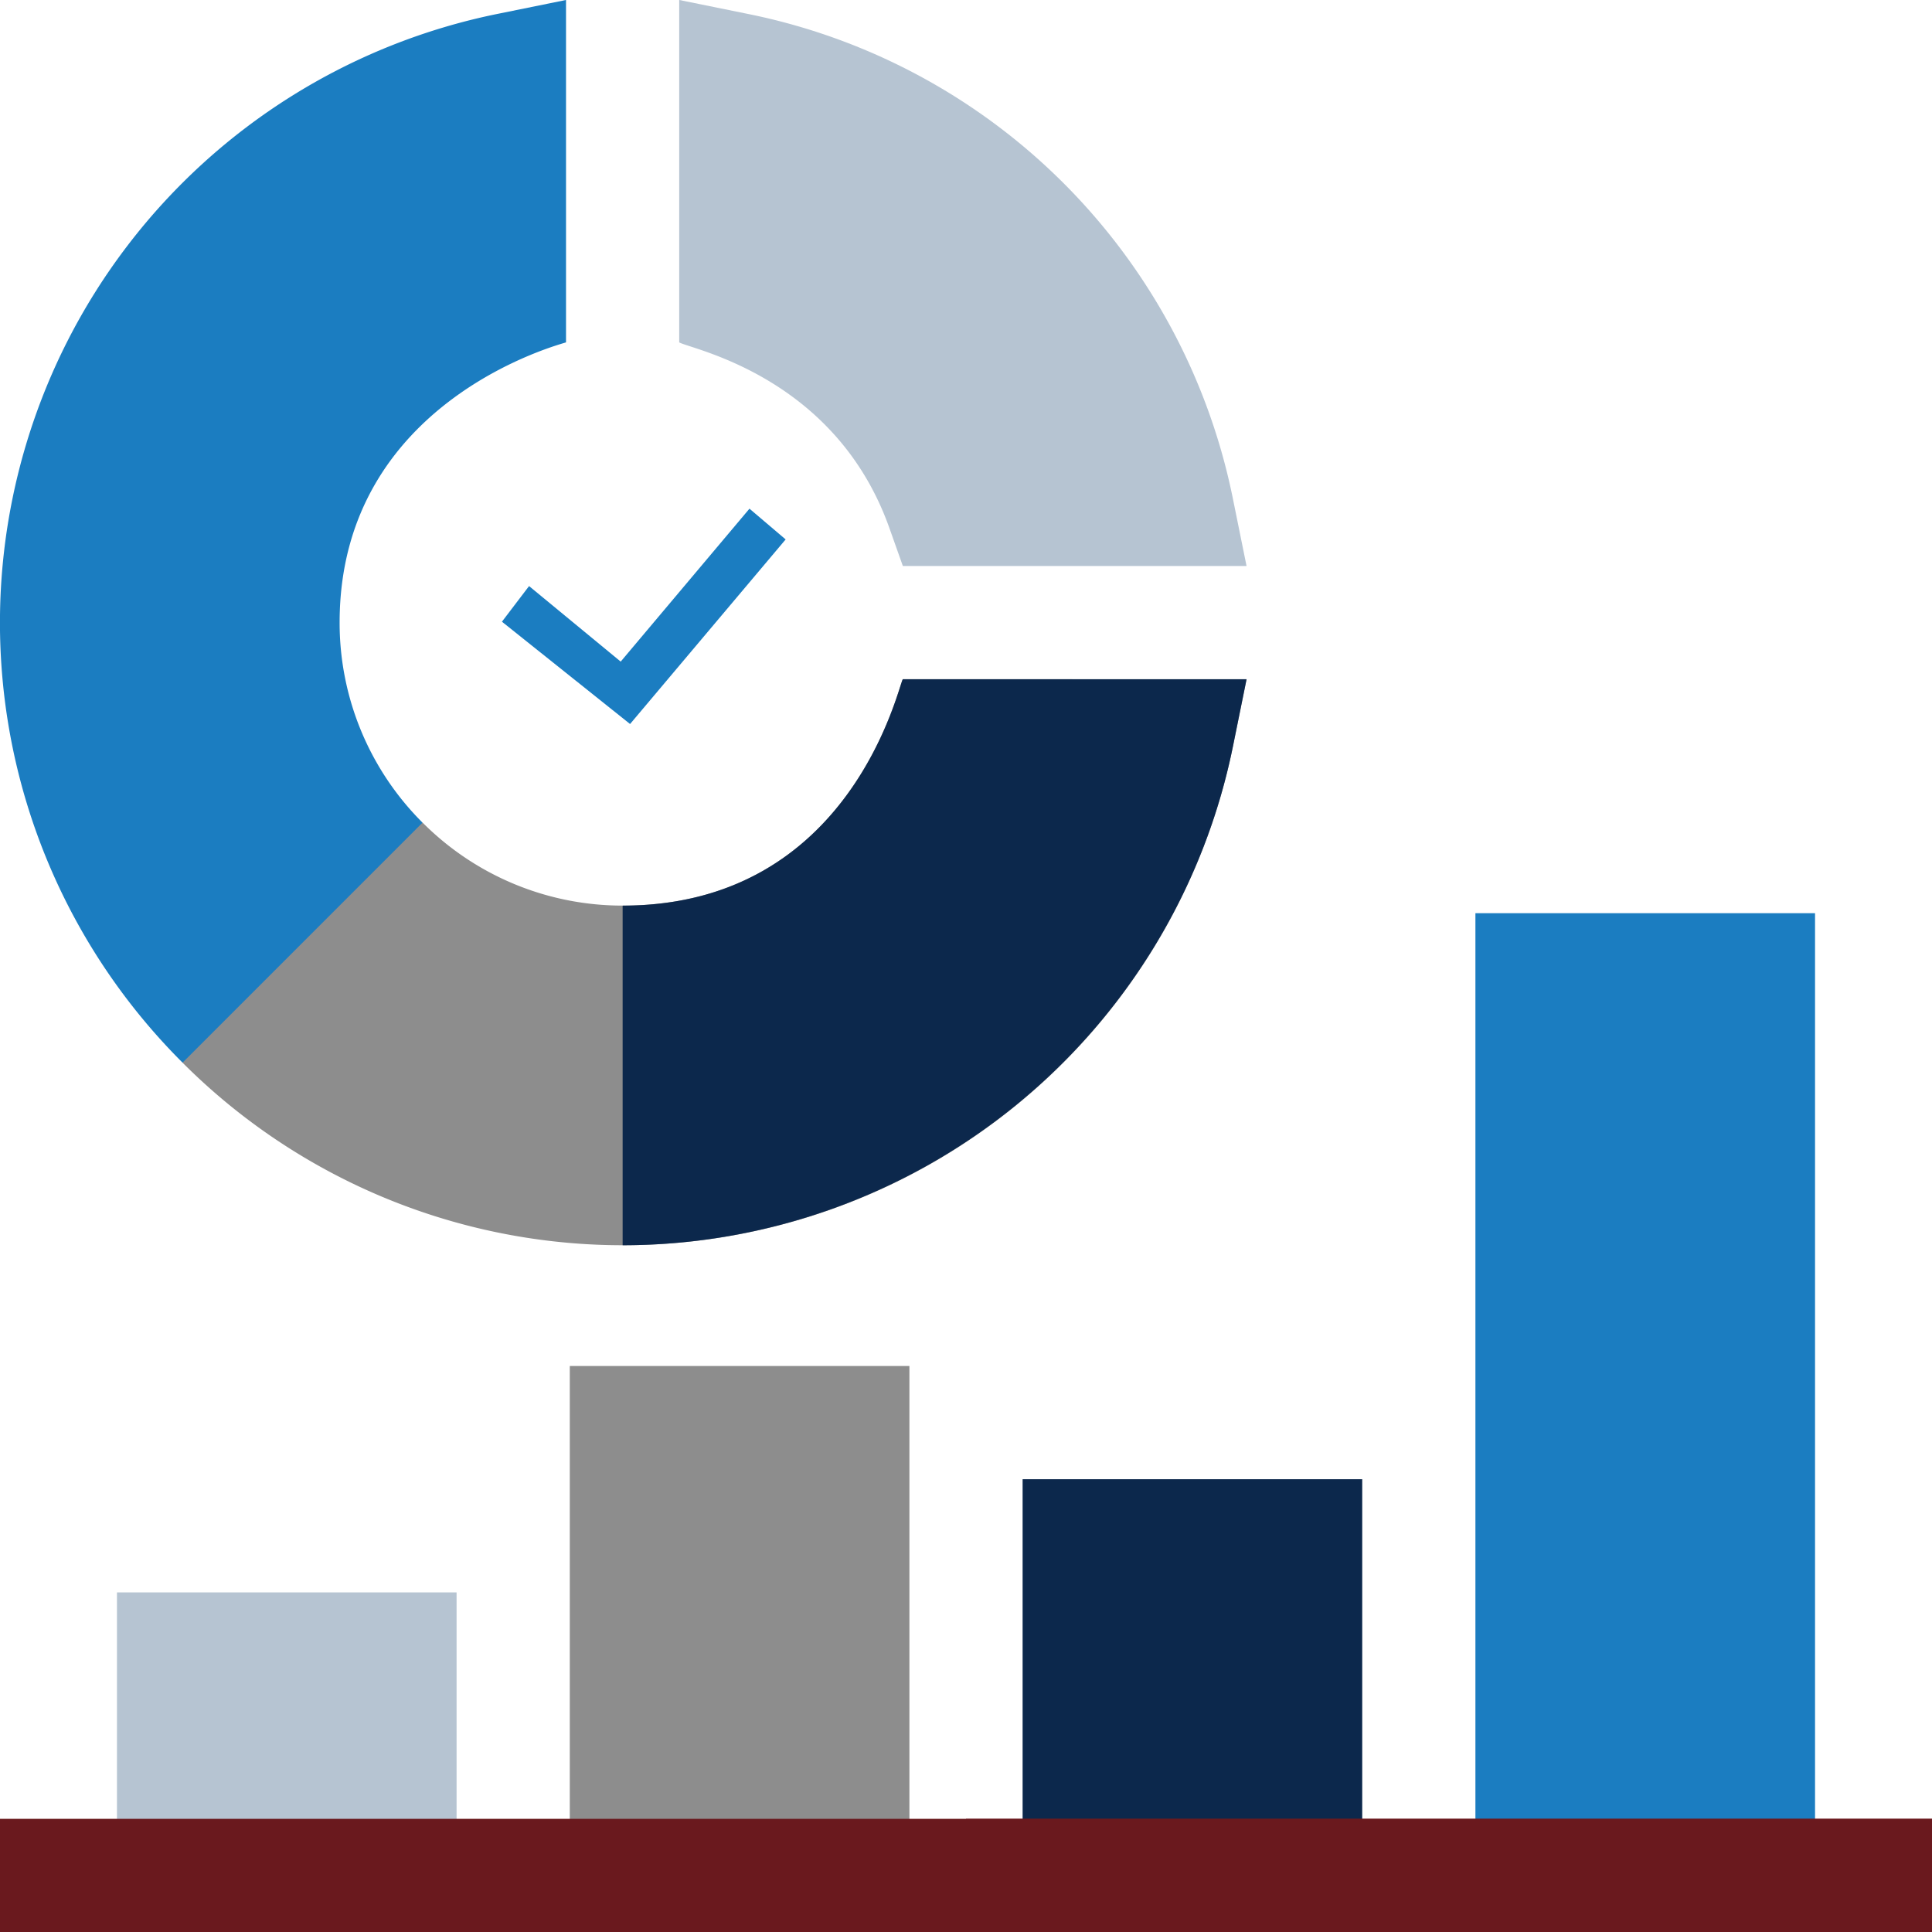 <svg xmlns="http://www.w3.org/2000/svg" width="80.854" height="80.854" viewBox="0 0 80.854 80.854"><defs><style>.a{fill:#b6c4d2;}.b{fill:#1b7dc1;}.c{fill:#8d8d8d;}.d{fill:#0c284c;}.e{fill:#6a191e;}</style></defs><g transform="translate(-1679 -1880.628)"><g transform="translate(1679 1880.628)"><g transform="translate(28.425 0)"><path class="a" d="M203.743,23.688H189.359l-.559-1.577c-2.258-6.37-8.3-7.492-8.8-7.781V0l2.84.577a25.942,25.942,0,0,1,20.327,20.271Z" transform="translate(-180 -0.001)"/></g><path class="b" d="M14.213,26.057c0-9.361,9.418-11.687,9.475-11.728V0l-2.84.577A26,26,0,0,0,7.64,44.473L16.5,42.323l1.183-7.895A11.806,11.806,0,0,1,14.213,26.057Z" transform="translate(0 -0.001)"/><path class="c" d="M92.908,180l-.576,2.839A26.047,26.047,0,0,1,48.38,196.047L58.425,186a11.807,11.807,0,0,0,8.371,3.473c9.584,0,11.536-9.205,11.727-9.475Z" transform="translate(-40.74 -151.574)"/><path class="d" d="M191.112,180l-.576,2.839A26.078,26.078,0,0,1,165,203.687V189.474c9.584,0,11.536-9.205,11.727-9.475Z" transform="translate(-138.943 -151.574)"/><path class="b" d="M391,242h14.213v40.269H391Z" transform="translate(-329.254 -203.783)"/><path class="d" d="M271,392h14.213V408.58H271Z" transform="translate(-228.204 -330.095)"/><path class="c" d="M151,362h14.213v21.319H151Z" transform="translate(-127.154 -304.833)"/><path class="a" d="M31,422H45.213v11.844H31Z" transform="translate(-26.105 -355.358)"/><g transform="translate(0 76.117)"><path class="e" d="M0,482H80.854v4.738H0Z" transform="translate(0 -481.999)"/></g><path class="e" d="M256,482h40.427v4.738H256Z" transform="translate(-215.573 -405.882)"/></g><path class="b" d="M5684.214,1924.4l-1.135,1.491,5.362,4.282,6.511-7.725-1.514-1.287-5.389,6.4Z" transform="translate(-3983.073 -19.245)"/></g></svg>